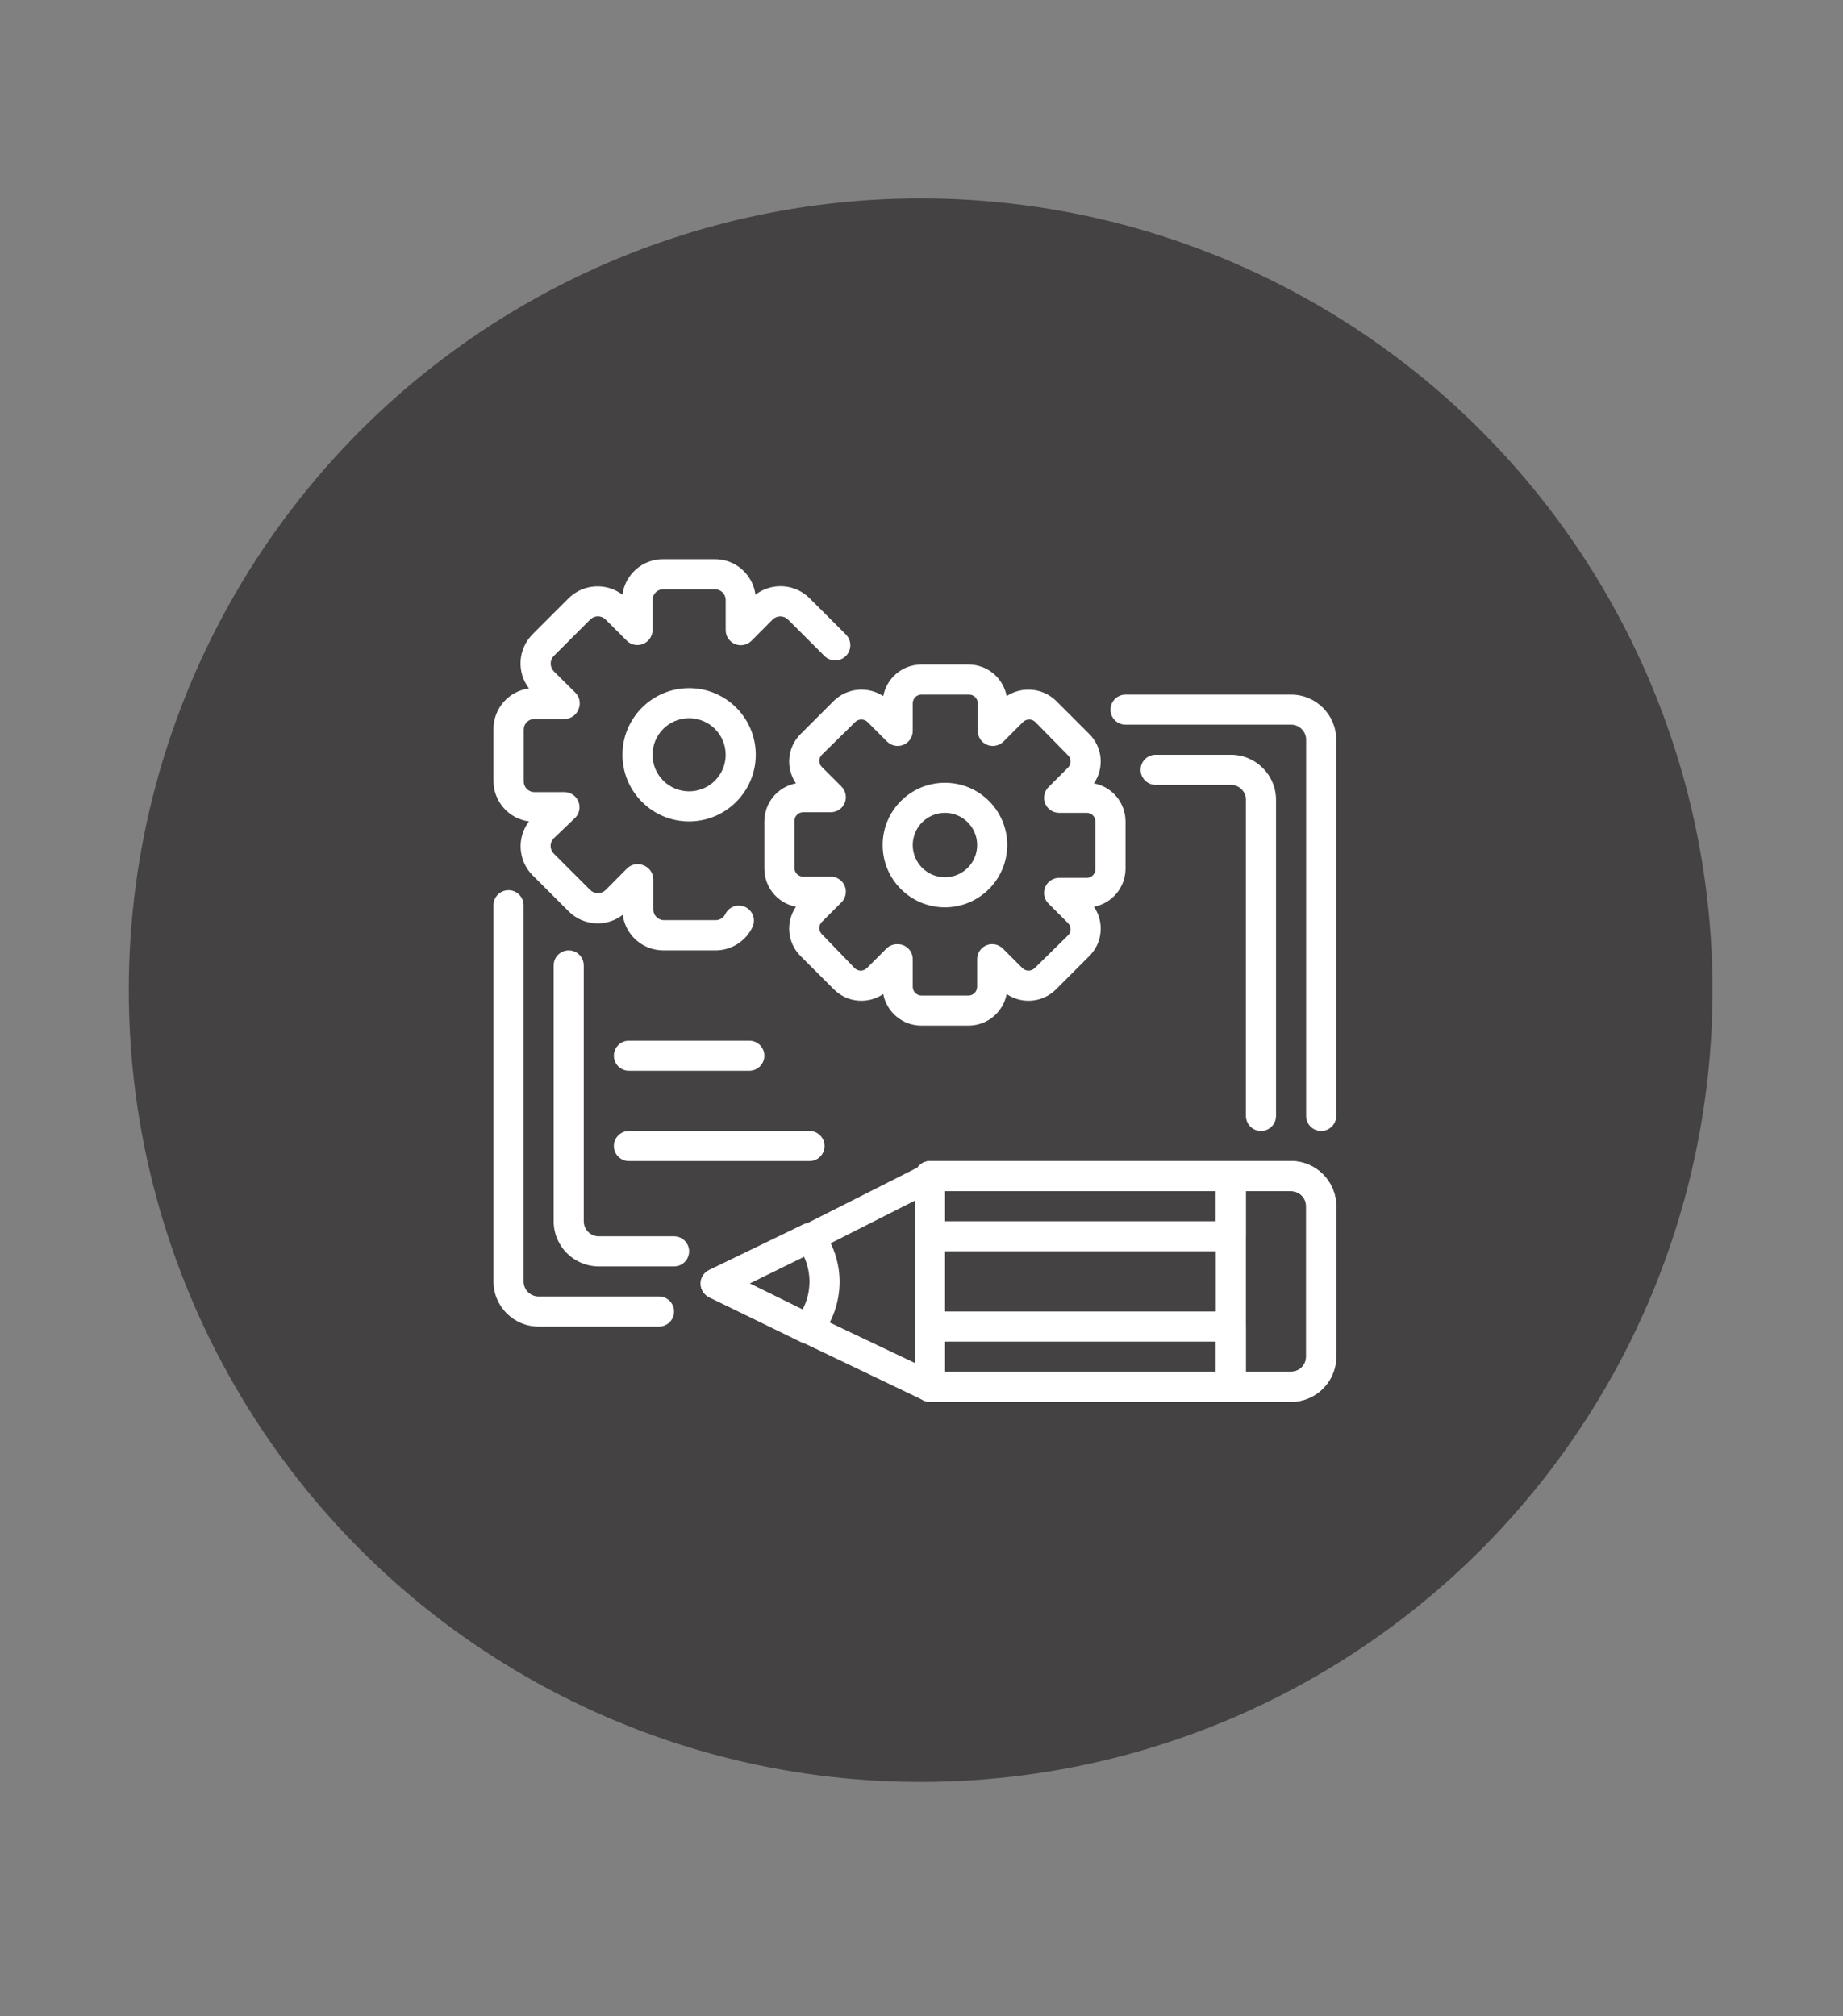 <?xml version="1.0" encoding="UTF-8"?>
<!-- Generator: Adobe Illustrator 17.0.0, SVG Export Plug-In . SVG Version: 6.00 Build 0)  -->
<svg xmlns="http://www.w3.org/2000/svg" xmlns:xlink="http://www.w3.org/1999/xlink" version="1.1" id="Capa_1" x="0px" y="0px" width="446px" height="488px" viewBox="0 0 446 488" xml:space="preserve">
<rect x="0" y="0" width="446" height="488" fill="#808080" stroke="none"/>
<circle fill="#444242" cx="222.798" cy="239.644" r="191.632"></circle>
<g>
	<path fill="#FFFFFF" d="M159.479,321.068h-29.135c-6.034,0-10.926-4.892-10.926-10.926v-91.046c0-2.011,1.631-3.642,3.642-3.642   c2.011,0,3.642,1.631,3.642,3.642v91.046c0,2.011,1.631,3.642,3.642,3.642h29.135c2.011,0,3.642,1.631,3.642,3.642   C163.12,319.437,161.49,321.068,159.479,321.068z"></path>
	<path fill="#FFFFFF" d="M319.72,273.723c-2.011,0-3.642-1.631-3.642-3.642v-91.046c0-2.011-1.631-3.642-3.642-3.642h-40.06   c-2.011,0-3.642-1.631-3.642-3.642s1.63-3.642,3.642-3.642h40.06c6.034,0,10.926,4.892,10.926,10.926v91.046   C323.362,272.093,321.732,273.723,319.72,273.723z"></path>
	<path fill="#FFFFFF" d="M163.12,306.5h-18.209c-6.034,0-10.926-4.892-10.926-10.926v-61.912c0-2.011,1.631-3.642,3.642-3.642   c2.011,0,3.642,1.631,3.642,3.642v61.912c0,2.011,1.631,3.642,3.642,3.642h18.209c2.011,0,3.642,1.631,3.642,3.642   C166.762,304.87,165.132,306.5,163.12,306.5z"></path>
	<path fill="#FFFFFF" d="M305.153,273.723c-2.011,0-3.642-1.631-3.642-3.642v-76.479c0-2.011-1.631-3.642-3.642-3.642H279.66   c-2.011,0-3.642-1.631-3.642-3.642c0-2.011,1.631-3.642,3.642-3.642h18.209c6.034,0,10.926,4.892,10.926,10.926v76.479   C308.795,272.093,307.164,273.723,305.153,273.723z"></path>
	<path fill="#FFFFFF" d="M181.33,259.156h-29.135c-2.011,0-3.642-1.631-3.642-3.642c0-2.011,1.631-3.642,3.642-3.642h29.135   c2.011,0,3.642,1.631,3.642,3.642C184.971,257.525,183.341,259.156,181.33,259.156z"></path>
	<path fill="#FFFFFF" d="M195.897,281.007h-43.702c-2.011,0-3.642-1.631-3.642-3.642c0-2.011,1.631-3.642,3.642-3.642h43.702   c2.011,0,3.642,1.631,3.642,3.642C199.539,279.377,197.908,281.007,195.897,281.007z"></path>
	<path fill="#FFFFFF" d="M172.99,230.021h-12.455c-4.97,0.007-9.175-3.669-9.833-8.595c-3.952,3.038-9.542,2.679-13.074-0.838   l-8.777-8.777c-3.475-3.522-3.832-9.063-0.838-13.001c-4.953-0.661-8.639-4.909-8.595-9.906v-12.455   c-0.007-4.97,3.669-9.175,8.595-9.833c-3.021-3.957-2.664-9.535,0.838-13.074l8.777-8.777c3.528-3.46,9.058-3.816,13.001-0.838   c0.661-4.953,4.909-8.639,9.906-8.595h12.455c4.97-0.007,9.175,3.669,9.833,8.595c3.957-3.021,9.535-2.664,13.074,0.838   l8.777,8.777c1.448,1.418,1.473,3.741,0.055,5.19c-1.418,1.448-3.741,1.473-5.19,0.055l-8.886-8.886   c-1.023-0.962-2.618-0.962-3.642,0l-5.171,5.208c-1.047,1.033-2.613,1.335-3.97,0.765c-1.36-0.559-2.251-1.88-2.258-3.351v-7.284   c0.02-1.428-1.121-2.602-2.549-2.622c-0.024,0-0.049,0-0.073,0h-12.455c-1.428-0.02-2.602,1.121-2.622,2.549   c0,0.012,0,0.024,0,0.037v7.284c-0.007,1.47-0.898,2.792-2.258,3.351c-1.356,0.57-2.922,0.269-3.97-0.765l-5.171-5.171   c-1.016-0.981-2.626-0.981-3.642,0l-8.886,8.886c-0.962,1.023-0.962,2.618,0,3.642l5.171,5.135   c1.142,1.077,1.465,2.765,0.801,4.188c-0.559,1.36-1.88,2.251-3.351,2.258h-7.284c-1.428,0-2.586,1.157-2.586,2.585   c0,0.012,0,0.024,0,0.037v12.455c-0.02,1.428,1.121,2.602,2.549,2.622c0.012,0,0.024,0,0.037,0h7.284   c1.47,0.007,2.792,0.898,3.351,2.258c0.57,1.356,0.269,2.922-0.765,3.97l-5.208,4.989c-0.981,1.016-0.981,2.626,0,3.642   l8.886,8.886c1.023,0.962,2.618,0.962,3.642,0l5.135-5.171c1.077-1.142,2.765-1.465,4.188-0.801c1.36,0.559,2.251,1.88,2.258,3.351   v7.284c0,1.428,1.157,2.586,2.585,2.586c0.012,0,0.024,0,0.037,0h12.455c1.014,0.009,1.939-0.575,2.367-1.493   c0.889-1.804,3.072-2.546,4.876-1.657c1.757,0.865,2.514,2.965,1.715,4.753C180.479,227.846,176.898,230.086,172.99,230.021   L172.99,230.021z"></path>
	<path fill="#FFFFFF" d="M166.762,198.81c-8.91,0-16.133-7.223-16.133-16.133s7.223-16.133,16.133-16.133   c8.91,0,16.133,7.223,16.133,16.133C182.876,191.579,175.664,198.79,166.762,198.81z M166.762,173.827   c-4.888,0-8.85,3.962-8.85,8.85s3.962,8.85,8.85,8.85s8.85-3.962,8.85-8.85S171.65,173.827,166.762,173.827L166.762,173.827z"></path>
	<path fill="#FFFFFF" d="M234.391,248.23h-11.435c-4.508-0.009-8.375-3.218-9.214-7.648c-3.719,2.535-8.713,2.077-11.909-1.093   l-8.121-8.121c-3.183-3.189-3.643-8.194-1.093-11.909c-4.43-0.839-7.639-4.706-7.648-9.214V198.81   c0.009-4.508,3.218-8.375,7.648-9.214c-2.55-3.715-2.091-8.72,1.093-11.909l8.121-8.121c3.233-3.089,8.168-3.542,11.909-1.093   c0.839-4.43,4.706-7.639,9.214-7.648h11.435c4.508,0.009,8.375,3.218,9.214,7.648c3.741-2.449,8.676-1.996,11.909,1.093   l8.121,8.121c3.183,3.189,3.642,8.194,1.093,11.909c4.43,0.839,7.639,4.706,7.648,9.214v11.435   c-0.009,4.508-3.218,8.375-7.648,9.214c2.55,3.715,2.091,8.72-1.093,11.909l-8.121,8.121c-3.196,3.169-8.19,3.628-11.909,1.093   C242.767,245.012,238.9,248.222,234.391,248.23L234.391,248.23z M217.238,228.528c0.473-0.006,0.944,0.081,1.384,0.255   c1.372,0.564,2.265,1.903,2.258,3.387v6.701c0.019,1.138,0.938,2.056,2.076,2.076h11.435c1.138-0.019,2.056-0.938,2.076-2.076   v-6.701c-0.007-1.483,0.886-2.823,2.258-3.387c1.363-0.561,2.931-0.245,3.97,0.801l4.734,4.734c0.82,0.8,2.129,0.8,2.95,0   l8.085-7.939c0.394-0.382,0.617-0.908,0.619-1.457c0.004-0.561-0.219-1.1-0.619-1.493l-4.734-4.734   c-1.046-1.039-1.362-2.606-0.801-3.97c0.564-1.372,1.903-2.265,3.387-2.258h6.701c1.138-0.019,2.056-0.938,2.076-2.076V198.81   c-0.019-1.138-0.938-2.056-2.076-2.076h-6.701c-1.484,0.007-2.823-0.886-3.387-2.258c-0.561-1.363-0.245-2.931,0.801-3.97   l4.734-4.734c0.4-0.394,0.623-0.932,0.619-1.493c-0.002-0.549-0.225-1.074-0.619-1.457l-7.939-8.085c-0.82-0.8-2.129-0.8-2.95,0   l-4.734,4.734c-1.039,1.046-2.606,1.362-3.97,0.801c-1.372-0.564-2.265-1.903-2.258-3.387v-6.701   c-0.019-1.138-0.938-2.056-2.076-2.076h-11.581c-1.138,0.019-2.056,0.938-2.076,2.076v6.701c0.007,1.483-0.886,2.823-2.258,3.387   c-1.363,0.561-2.931,0.245-3.97-0.801l-4.734-4.734c-0.82-0.8-2.129-0.8-2.95,0l-8.085,7.939c-0.394,0.382-0.617,0.908-0.619,1.457   c-0.004,0.561,0.219,1.1,0.619,1.493l4.734,4.734c1.046,1.039,1.362,2.606,0.801,3.97c-0.564,1.372-1.903,2.265-3.387,2.258h-6.701   c-1.138,0.019-2.056,0.938-2.076,2.076V210.1c0.019,1.138,0.938,2.056,2.076,2.076h6.701c1.483-0.007,2.823,0.886,3.387,2.258   c0.561,1.363,0.245,2.931-0.801,3.97l-4.734,4.734c-0.4,0.394-0.623,0.932-0.619,1.493c0.002,0.549,0.225,1.074,0.619,1.457   l7.939,8.231c0.82,0.8,2.129,0.8,2.95,0l4.734-4.734C215.23,228.865,216.22,228.482,217.238,228.528L217.238,228.528z"></path>
	<path fill="#FFFFFF" d="M228.674,219.605c-8.327,0-15.077-6.75-15.077-15.077s6.75-15.077,15.077-15.077   c8.327,0,15.077,6.75,15.077,15.077l0,0C243.731,212.847,236.992,219.585,228.674,219.605z M228.674,196.735   c-4.304,0-7.794,3.489-7.794,7.794c0,4.304,3.489,7.794,7.794,7.794c4.304,0,7.794-3.489,7.794-7.794l0,0   C236.467,200.224,232.978,196.735,228.674,196.735z"></path>
	<path fill="#FFFFFF" d="M225.032,339.277c-0.544,0.005-1.08-0.12-1.566-0.364l-29.135-13.948l-22.616-10.926   c-1.81-0.877-2.567-3.055-1.69-4.865c0.357-0.738,0.953-1.333,1.69-1.69l22.58-10.926l0.401-0.182l28.844-14.567   c1.827-0.841,3.99-0.042,4.831,1.785c0.154,0.335,0.256,0.691,0.304,1.056v50.986c0.003,1.258-0.645,2.429-1.712,3.096   C226.383,339.09,225.714,339.279,225.032,339.277L225.032,339.277z M181.33,310.579l15.696,7.721l24.364,11.581v-39.296   l-23.745,12.018l-0.437,0.219L181.33,310.579z"></path>
	<path fill="#FFFFFF" d="M312.436,339.277h-87.405c-2.011,0-3.642-1.631-3.642-3.642v-50.986c0-2.011,1.631-3.642,3.642-3.642   h87.405c6.034,0,10.926,4.892,10.926,10.926v36.419C323.362,334.385,318.47,339.277,312.436,339.277z M228.674,331.993h83.763   c2.011,0,3.642-1.63,3.642-3.642v-36.419c0-2.011-1.631-3.642-3.642-3.642h-83.763V331.993z"></path>
	<path fill="#FFFFFF" d="M312.436,339.277h-14.567c-2.011,0-3.642-1.631-3.642-3.642v-50.986c0-2.011,1.631-3.642,3.642-3.642   h14.567c6.034,0,10.926,4.892,10.926,10.926v36.419C323.362,334.385,318.47,339.277,312.436,339.277z M301.511,331.993h10.926   c2.011,0,3.642-1.63,3.642-3.642v-36.419c0-2.011-1.631-3.642-3.642-3.642h-10.926V331.993z"></path>
	<path fill="#FFFFFF" d="M297.869,302.858h-72.837c-2.011,0-3.642-1.631-3.642-3.642v-14.567c0-2.011,1.631-3.642,3.642-3.642   h72.837c2.011,0,3.642,1.63,3.642,3.642v14.567C301.511,301.228,299.88,302.858,297.869,302.858z M228.674,295.575h65.553v-7.284   h-65.553V295.575z"></path>
	<path fill="#FFFFFF" d="M297.869,339.277h-72.837c-2.011,0-3.642-1.631-3.642-3.642v-14.567c0-2.011,1.631-3.642,3.642-3.642   h72.837c2.011,0,3.642,1.631,3.642,3.642v14.567C301.511,337.646,299.88,339.277,297.869,339.277z M228.674,331.993h65.553v-7.284   h-65.553V331.993z"></path>
	<path fill="#FFFFFF" d="M195.496,325.219c-0.555,0.002-1.103-0.122-1.602-0.364l-22.325-10.926c-1.81-0.877-2.567-3.055-1.69-4.865   c0.357-0.738,0.953-1.333,1.69-1.69l22.58-10.926l0.401-0.182c1.569-0.685,3.403-0.185,4.407,1.202   c2.71,3.673,4.189,8.109,4.225,12.674c0.002,4.996-1.707,9.841-4.844,13.73C197.643,324.728,196.598,325.223,195.496,325.219   L195.496,325.219z M181.402,310.652l12.819,6.3c2.085-3.977,2.22-8.694,0.364-12.783L181.402,310.652z"></path>
</g>
</svg>
